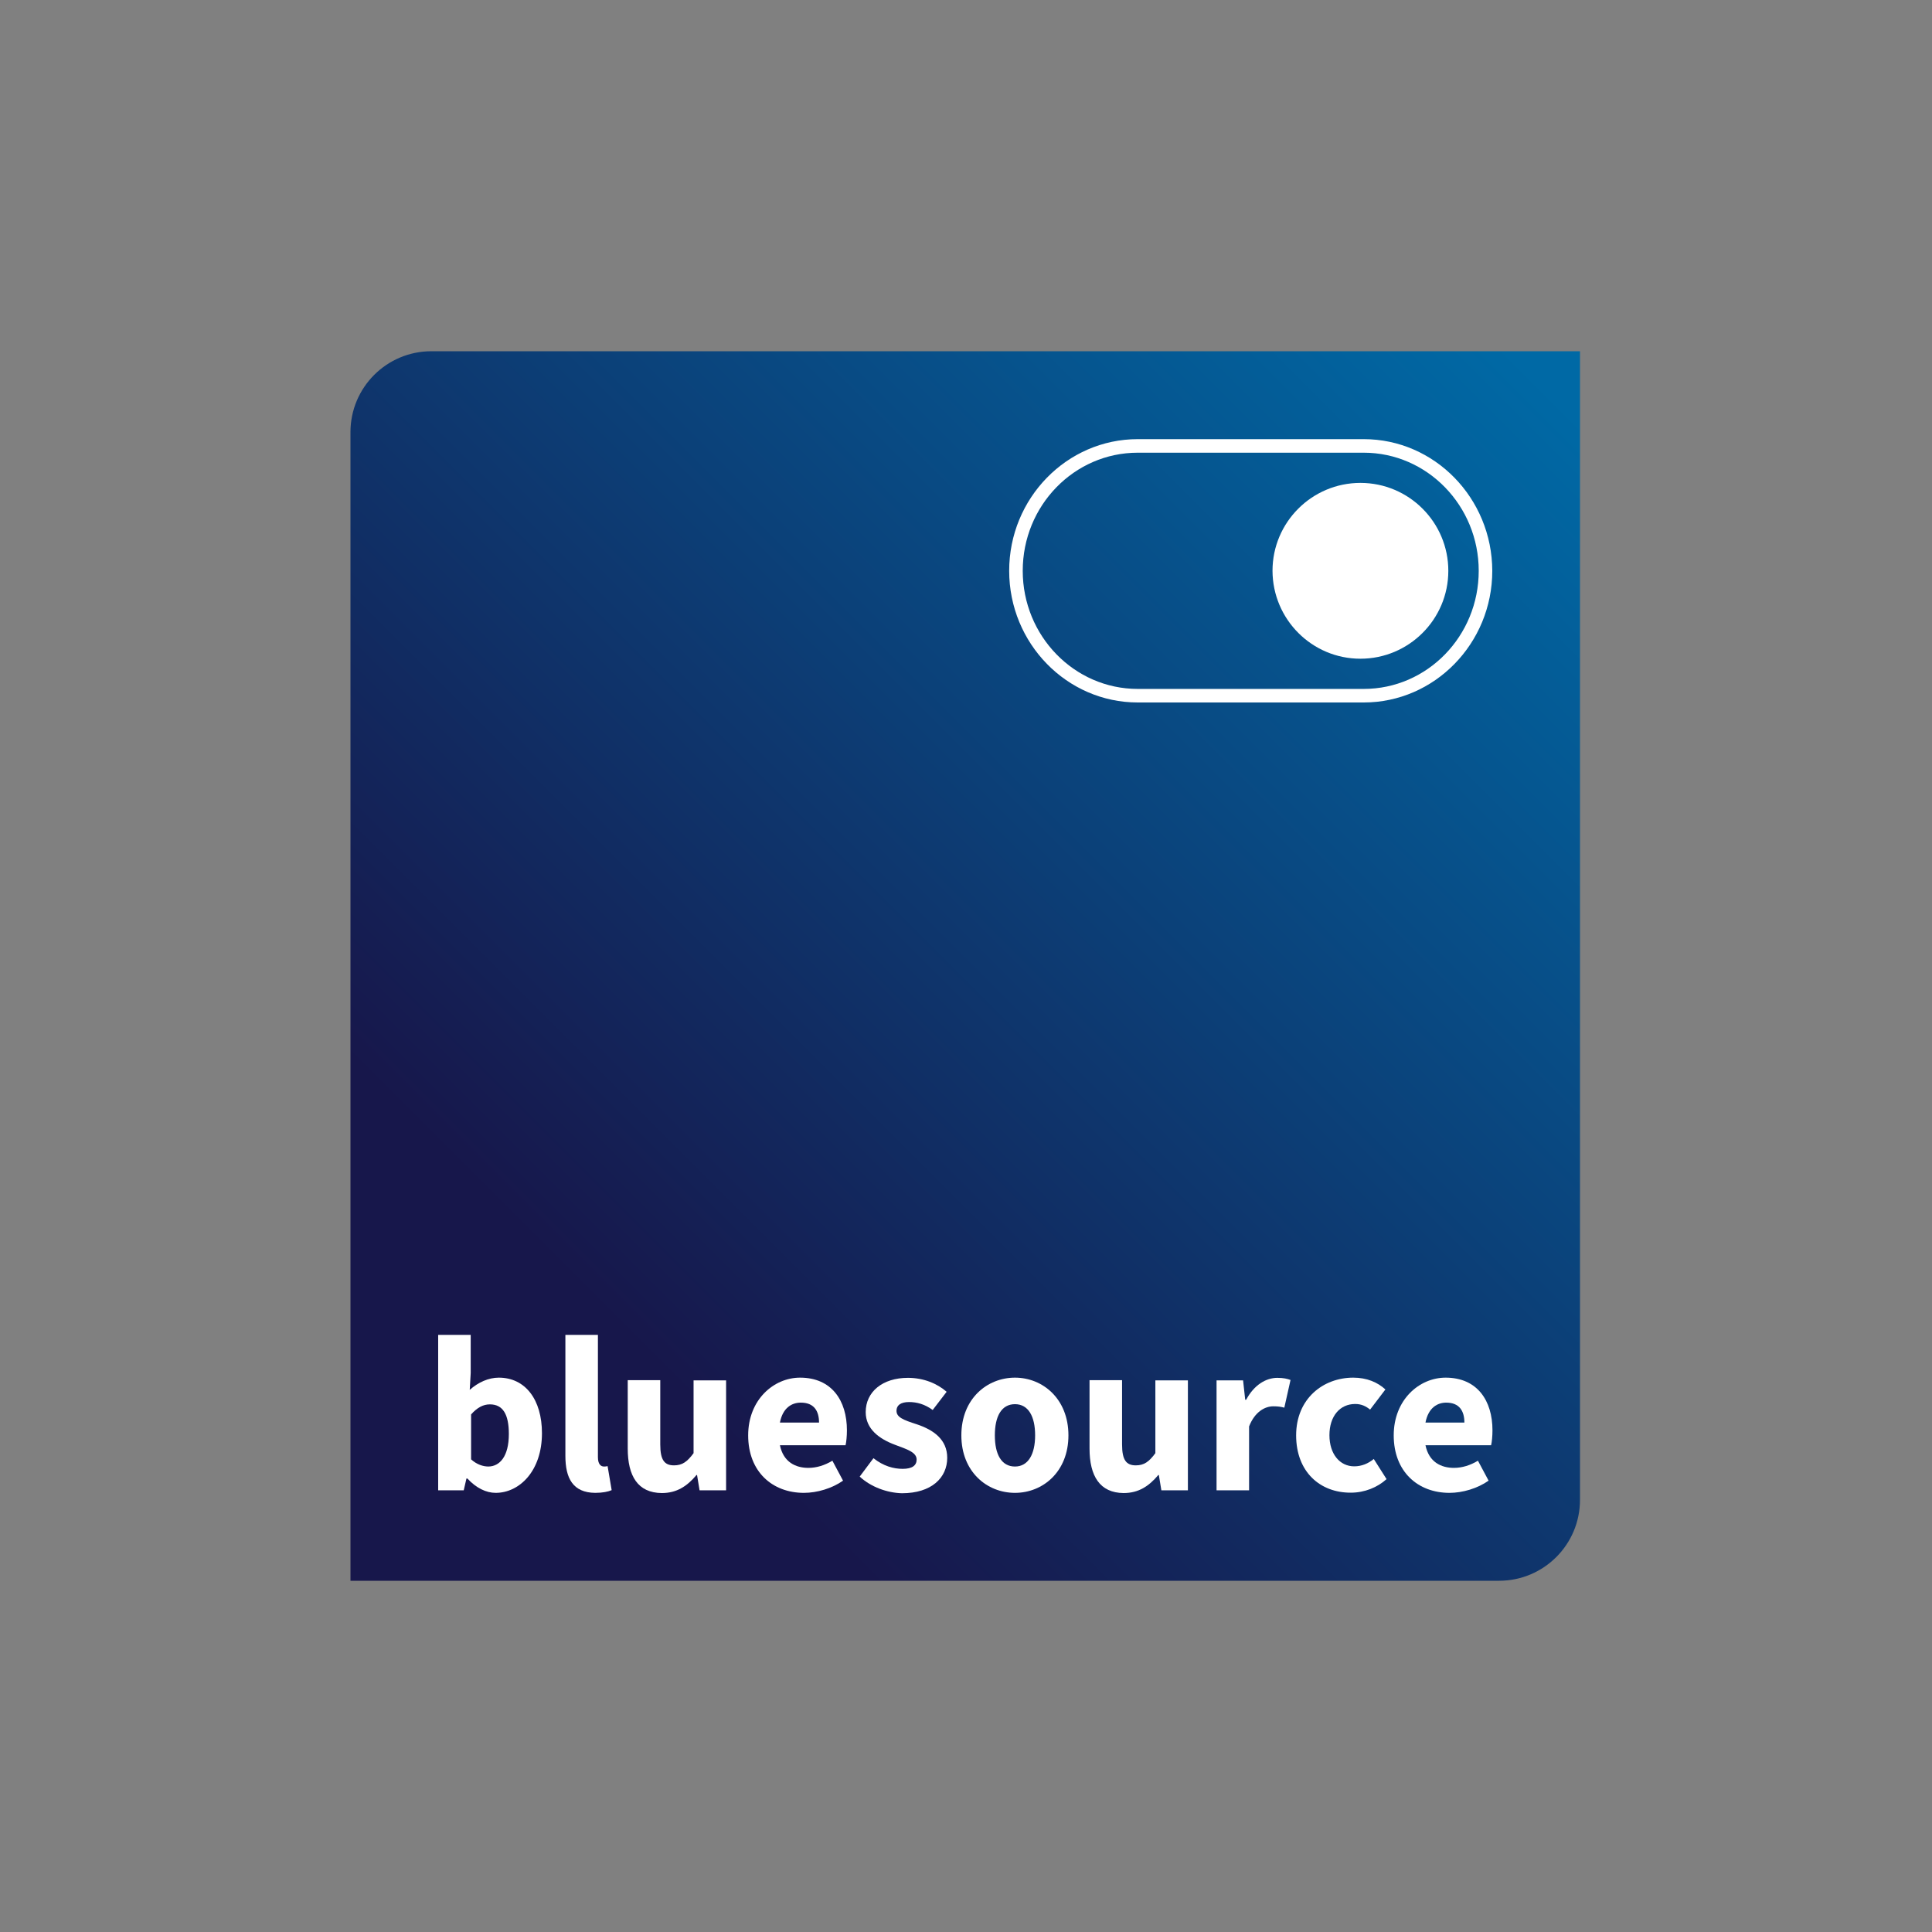 <?xml version="1.0" encoding="utf-8"?>
<!-- Generator: Adobe Illustrator 27.9.0, SVG Export Plug-In . SVG Version: 6.00 Build 0)  -->
<svg version="1.1" xmlns="http://www.w3.org/2000/svg" xmlns:xlink="http://www.w3.org/1999/xlink" x="0px" y="0px"
	 viewBox="0 0 997.8 997.8" style="enable-background:new 0 0 997.8 997.8;" xml:space="preserve">
<rect x="0" y="0" width="997.8" height="997.8" fill="#808080" stroke="none"/>
<style type="text/css">
	.st0{display:none;}
	.st1{display:inline;fill:#EDEDED;}
	
		.st2{clip-path:url(#SVGID_00000031195318686593538580000008203900600701081989_);fill:url(#SVGID_00000173866877212971495620000000864687534620324794_);}
	.st3{fill:#FFFFFF;}
	.st4{fill:none;}
	.st5{display:inline;}
	.st6{fill:#0069A5;}
</style>
<g id="guides" class="st0">
	<rect x="0" y="0" class="st1" width="181" height="181.4"/>
	<rect x="816" y="0" class="st1" width="181.4" height="181.4"/>
	<rect x="816" y="816.4" class="st1" width="181.4" height="182.4"/>
	<rect x="0" y="816.4" class="st1" width="181" height="181.4"/>
</g>
<g id="Rounded_square">
	<g>
		<defs>
			<path id="SVGID_1_" d="M222.8,181.4c-23.1,0-41.8,18.7-41.8,41.8v593.2h593.2c23.1,0,41.8-18.7,41.8-41.8V181.4H222.8z"/>
		</defs>
		<clipPath id="SVGID_00000032617341049475908880000008874267050444612016_">
			<use xlink:href="#SVGID_1_"  style="overflow:visible;"/>
		</clipPath>
		
			<linearGradient id="SVGID_00000143617121542163909440000017602103579744299695_" gradientUnits="userSpaceOnUse" x1="795.262" y1="998.538" x2="796.262" y2="998.538" gradientTransform="matrix(477.837 -477.837 -477.837 -477.837 97450.266 857824.375)">
			<stop  offset="1.997224e-08" style="stop-color:#17174B"/>
			<stop  offset="0.997" style="stop-color:#0069A5"/>
		</linearGradient>
		
			<polygon style="clip-path:url(#SVGID_00000032617341049475908880000008874267050444612016_);fill:url(#SVGID_00000143617121542163909440000017602103579744299695_);" points="
			-136.4,498.9 498.5,-136.1 1133.5,498.9 498.5,1133.9 		"/>
	</g>
</g>
<g id="bluesource_name_outlines">
	<g>
		<path class="st3" d="M241.4,763.6h-0.5l-1.4,6.1h-13.2v-80.3h16.8v19.7l-0.5,8.7c4.4-3.9,9.7-6.3,15-6.3
			c13.7,0,22.3,11.3,22.3,28.7c0,19.6-11.7,30.8-23.9,30.8C251.1,771,245.9,768.5,241.4,763.6z M262.8,740.6
			c0-10.2-3.1-15.3-9.8-15.3c-3.4,0-6.5,1.6-9.7,5.2v23.2c3,2.7,6.2,3.7,9,3.7C258.1,757.3,262.8,752.2,262.8,740.6z"/>
		<path class="st3" d="M292,751.9v-62.5h16.8v63.2c0,3.7,1.6,4.8,3.1,4.8c0.6,0,1,0,1.9-0.2l2.1,12.4c-1.8,0.8-4.7,1.4-8.5,1.4
			C295.9,770.9,292,763.5,292,751.9z"/>
		<path class="st3" d="M324.2,748.1v-35.3H341V746c0,8.1,2.2,10.8,7.1,10.8c4.2,0,6.8-1.8,10.1-6.3v-37.6H375v56.8h-13.7l-1.3-7.9
			h-0.3c-4.8,5.7-10.1,9.3-17.9,9.3C329.4,771,324.2,762.3,324.2,748.1z"/>
		<path class="st3" d="M386.4,741.3c0-18.4,13.2-29.8,26.8-29.8c16.3,0,24.2,11.8,24.2,27.2c0,3-0.3,6-0.7,7.7h-33.9
			c1.8,8.8,8.2,11.7,14.7,11.7c4.2,0,8.4-1.3,12.4-3.7l5.5,10.3c-5.7,4-13.4,6.3-20.2,6.3C398.9,771,386.4,760.1,386.4,741.3z
			 M402.8,734.7H423c0-6-2.6-10.3-9.4-10.3C409.1,724.4,404.3,726.9,402.8,734.7z"/>
		<path class="st3" d="M444,762.6l7.1-9.5c5.2,4.1,10.4,5.5,15.1,5.5c5,0,7.2-1.8,7.2-4.8c0-3.8-5-5.3-11.1-7.6
			c-8.1-3-15.2-8.1-15.2-16.9c0-10.5,8.7-17.7,21.8-17.7c8.2,0,15.2,3,20,7.2l-7.2,9.4c-4.1-3-8.2-4.1-12.2-4.1
			c-4.5,0-6.5,1.8-6.5,4.5c0,3.3,3.3,4.7,10.5,7c8.7,2.9,15.7,7.9,15.7,17.3c0,10.3-8.1,18.3-23.4,18.3
			C458.2,771,449.8,768,444,762.6z"/>
		<path class="st3" d="M496.5,741.3c0-18.9,13.3-29.8,27.7-29.8c14.3,0,27.6,10.9,27.6,29.8S538.5,771,524.2,771
			C509.7,771,496.5,760.1,496.5,741.3z M534.6,741.3c0-9.8-3.5-16.1-10.4-16.1c-7,0-10.4,6.3-10.4,16.1s3.4,16.1,10.4,16.1
			C531,757.4,534.6,751.1,534.6,741.3z"/>
		<path class="st3" d="M562.7,748.1v-35.3h16.8V746c0,8.1,2.2,10.8,7.1,10.8c4.2,0,6.8-1.8,10.1-6.3v-37.6h16.8v56.8h-13.7l-1.3-7.9
			h-0.3c-4.8,5.7-10.1,9.3-17.9,9.3C568,771,562.7,762.3,562.7,748.1z"/>
		<path class="st3" d="M628.3,712.9h13.7l1.1,10h0.5c4.1-7.7,10.3-11.3,16.1-11.3c3.2,0,5.2,0.5,6.8,1.1l-3.2,14.3
			c-1.9-0.5-3.3-0.7-5.7-0.7c-4.2,0-9.5,2.7-12.5,10.4v33h-16.8V712.9z"/>
		<path class="st3" d="M669.4,741.3c0-18.9,13.9-29.8,29.5-29.8c7,0,12.6,2.4,16.6,6.1l-7.9,10.4c-2.1-1.7-4.4-2.9-7.7-2.9
			c-7.9,0-13.3,6.3-13.3,16.1s5.4,16.1,12.8,16.1c3.8,0,7.2-1.4,10.1-3.8l6.6,10.4c-4.7,4.3-11.4,7-18.4,7
			C681.7,771,669.4,760.1,669.4,741.3z"/>
		<path class="st3" d="M719.8,741.3c0-18.4,13.2-29.8,26.8-29.8c16.3,0,24.2,11.8,24.2,27.2c0,3-0.3,6-0.7,7.7h-33.9
			c1.8,8.8,8.2,11.7,14.7,11.7c4.2,0,8.4-1.3,12.4-3.7l5.5,10.3c-5.7,4-13.4,6.3-20.2,6.3C732.3,771,719.8,760.1,719.8,741.3z
			 M736.2,734.7h20.1c0-6-2.6-10.3-9.4-10.3C742.5,724.4,737.7,726.9,736.2,734.7z"/>
	</g>
	<rect x="87.2" y="94.8" class="st4" width="816.4" height="907.1"/>
</g>
<g id="bluesource_promise_outline" class="st0">
	<g class="st5">
		<path class="st6" d="M195.1,903.1c1.4,0,2.5-0.1,3.4-0.3c0.9-0.2,1.6-0.5,2.2-0.9c0.5-0.4,0.9-0.9,1.1-1.4
			c0.2-0.5,0.3-1.2,0.3-1.8c0-1.4-0.7-2.6-2-3.6c-1.3-0.9-3.7-2-6.9-3.1c-1.4-0.5-2.9-1.1-4.3-1.7c-1.4-0.7-2.7-1.5-3.8-2.5
			c-1.1-1-2.1-2.2-2.8-3.6c-0.7-1.4-1.1-3.1-1.1-5.1s0.4-3.8,1.1-5.4c0.8-1.6,1.8-3,3.2-4.1c1.4-1.1,3.1-2,5-2.6
			c2-0.6,4.2-0.9,6.7-0.9c2.9,0,5.5,0.3,7.6,0.9s3.9,1.3,5.3,2.1l-2.8,7.7c-1.2-0.6-2.6-1.2-4.1-1.7c-1.5-0.5-3.3-0.7-5.4-0.7
			c-2.4,0-4,0.3-5.1,1c-1,0.7-1.5,1.6-1.5,3c0,0.8,0.2,1.5,0.6,2s0.9,1,1.6,1.5c0.7,0.4,1.5,0.8,2.4,1.2c0.9,0.4,1.9,0.7,3,1.1
			c2.3,0.8,4.2,1.7,5.9,2.5c1.7,0.8,3.1,1.8,4.2,2.9c1.1,1.1,1.9,2.4,2.5,3.8c0.5,1.5,0.8,3.3,0.8,5.4c0,4.1-1.4,7.2-4.3,9.5
			c-2.9,2.2-7.2,3.4-12.9,3.4c-1.9,0-3.7-0.1-5.2-0.3c-1.6-0.2-2.9-0.5-4.1-0.8c-1.2-0.3-2.2-0.7-3.1-1.1c-0.9-0.4-1.6-0.7-2.2-1.1
			l2.8-7.8c1.3,0.7,2.9,1.4,4.8,1.9C190,902.8,192.3,903.1,195.1,903.1z"/>
		<path class="st6" d="M247.5,909.5c-1.6,0.5-3.7,0.9-6.2,1.3c-2.5,0.4-5.2,0.6-7.9,0.6c-2.8,0-5.2-0.4-7-1.1
			c-1.9-0.8-3.3-1.8-4.4-3.2c-1.1-1.4-1.9-3-2.3-4.9c-0.5-1.9-0.7-4-0.7-6.2v-18.5h9.4v17.3c0,3,0.4,5.2,1.2,6.5
			c0.8,1.3,2.3,2,4.5,2c0.7,0,1.4,0,2.1-0.1c0.8-0.1,1.4-0.1,2-0.2v-25.6h9.4V909.5z"/>
		<path class="st6" d="M287.1,894c0,2.6-0.3,4.9-0.9,7s-1.6,3.9-2.8,5.4c-1.2,1.5-2.7,2.7-4.5,3.5c-1.8,0.8-3.9,1.3-6.2,1.3
			c-1.3,0-2.5-0.1-3.7-0.4c-1.1-0.3-2.2-0.6-3.3-1.1v12.5h-9.4v-43.6c0.8-0.3,1.8-0.5,2.9-0.7c1.1-0.2,2.2-0.4,3.4-0.6
			c1.2-0.2,2.4-0.3,3.7-0.4c1.2-0.1,2.4-0.2,3.6-0.2c2.7,0,5.2,0.4,7.3,1.2c2.1,0.8,3.9,2,5.4,3.5c1.5,1.5,2.6,3.3,3.4,5.4
			C286.7,889,287.1,891.4,287.1,894z M277.6,894.3c0-2.9-0.7-5.2-2-7c-1.3-1.7-3.2-2.6-5.8-2.6c-0.8,0-1.6,0-2.3,0.1
			c-0.7,0.1-1.3,0.1-1.8,0.2V902c0.6,0.4,1.4,0.7,2.3,0.9s1.9,0.4,2.9,0.4C275.3,903.3,277.6,900.3,277.6,894.3z"/>
		<path class="st6" d="M325.2,894c0,2.6-0.3,4.9-0.9,7s-1.6,3.9-2.8,5.4c-1.2,1.5-2.7,2.7-4.5,3.5c-1.8,0.8-3.9,1.3-6.2,1.3
			c-1.3,0-2.5-0.1-3.7-0.4c-1.1-0.3-2.2-0.6-3.3-1.1v12.5h-9.4v-43.6c0.8-0.3,1.8-0.5,2.9-0.7c1.1-0.2,2.2-0.4,3.4-0.6
			c1.2-0.2,2.4-0.3,3.7-0.4c1.2-0.1,2.4-0.2,3.6-0.2c2.7,0,5.2,0.4,7.3,1.2c2.1,0.8,3.9,2,5.4,3.5c1.5,1.5,2.6,3.3,3.4,5.4
			C324.8,889,325.2,891.4,325.2,894z M315.6,894.3c0-2.9-0.7-5.2-2-7c-1.3-1.7-3.2-2.6-5.8-2.6c-0.8,0-1.6,0-2.3,0.1
			c-0.7,0.1-1.3,0.1-1.8,0.2V902c0.6,0.4,1.4,0.7,2.3,0.9s1.9,0.4,2.9,0.4C313.4,903.3,315.6,900.3,315.6,894.3z"/>
		<path class="st6" d="M363.4,894c0,2.6-0.4,5-1.1,7.1c-0.8,2.2-1.8,4-3.3,5.5c-1.4,1.5-3.1,2.7-5.1,3.6c-2,0.8-4.2,1.3-6.7,1.3
			c-2.4,0-4.7-0.4-6.6-1.3c-2-0.8-3.7-2-5.1-3.6c-1.4-1.5-2.5-3.4-3.3-5.5c-0.8-2.2-1.2-4.5-1.2-7.1c0-2.6,0.4-5,1.2-7.1
			s2-4,3.4-5.5c1.4-1.5,3.2-2.7,5.2-3.5c2-0.8,4.2-1.3,6.5-1.3c2.4,0,4.6,0.4,6.6,1.3c2,0.8,3.7,2,5.1,3.5c1.4,1.5,2.5,3.3,3.3,5.5
			C363,889,363.4,891.4,363.4,894z M353.8,894c0-2.9-0.6-5.2-1.7-6.8c-1.2-1.7-2.8-2.5-4.9-2.5c-2.1,0-3.8,0.8-5,2.5
			c-1.2,1.7-1.8,3.9-1.8,6.8s0.6,5.2,1.8,6.9c1.2,1.7,2.8,2.6,5,2.6c2.1,0,3.8-0.9,4.9-2.6C353.3,899.2,353.8,896.9,353.8,894z"/>
		<path class="st6" d="M390.6,885.8c-0.8-0.2-1.8-0.4-3-0.7c-1.1-0.2-2.4-0.3-3.7-0.3c-0.6,0-1.3,0.1-2.1,0.2
			c-0.8,0.1-1.4,0.2-1.9,0.3v25.3h-9.4v-31.4c1.7-0.6,3.7-1.1,6-1.7c2.3-0.5,4.8-0.8,7.7-0.8c0.5,0,1.1,0,1.8,0.1
			c0.7,0.1,1.4,0.1,2.1,0.3c0.7,0.1,1.4,0.2,2.1,0.4c0.7,0.1,1.3,0.3,1.8,0.5L390.6,885.8z"/>
		<path class="st6" d="M396.9,869.2l9.4-1.5v9.8h11.3v7.8h-11.3v11.7c0,2,0.3,3.5,1,4.7c0.7,1.2,2.1,1.8,4.2,1.8c1,0,2-0.1,3.1-0.3
			c1.1-0.2,2-0.5,2.9-0.8l1.3,7.3c-1.1,0.5-2.4,0.9-3.8,1.2s-3.1,0.5-5.1,0.5c-2.6,0-4.7-0.3-6.4-1c-1.7-0.7-3-1.7-4-2.9
			c-1-1.2-1.7-2.7-2.1-4.5c-0.4-1.8-0.6-3.7-0.6-5.9V869.2z"/>
		<path class="st6" d="M440,869.2l9.4-1.5v9.8h11.3v7.8h-11.3v11.7c0,2,0.3,3.5,1,4.7c0.7,1.2,2.1,1.8,4.2,1.8c1,0,2-0.1,3.1-0.3
			c1.1-0.2,2-0.5,2.9-0.8l1.3,7.3c-1.1,0.5-2.4,0.9-3.8,1.2s-3.1,0.5-5.1,0.5c-2.6,0-4.7-0.3-6.4-1c-1.7-0.7-3-1.7-4-2.9
			c-1-1.2-1.7-2.7-2.1-4.5c-0.4-1.8-0.6-3.7-0.6-5.9V869.2z"/>
		<path class="st6" d="M468.3,910.6v-47.4l9.4-1.5v15.9c0.6-0.2,1.4-0.4,2.4-0.6c1-0.2,1.9-0.3,2.9-0.3c2.7,0,4.9,0.4,6.7,1.1
			c1.8,0.7,3.2,1.8,4.3,3.1c1.1,1.3,1.8,2.9,2.3,4.8c0.4,1.8,0.7,3.9,0.7,6.2v18.7h-9.4V893c0-3-0.4-5.2-1.2-6.4
			c-0.8-1.3-2.2-1.9-4.3-1.9c-0.8,0-1.6,0.1-2.4,0.2c-0.7,0.1-1.4,0.3-2,0.5v25.2H468.3z"/>
		<path class="st6" d="M517.3,876.6c2.8,0,5.1,0.3,6.9,0.9c1.8,0.6,3.3,1.5,4.4,2.7c1.1,1.2,1.9,2.6,2.4,4.3
			c0.5,1.7,0.7,3.5,0.7,5.6v19.5c-1.3,0.3-3.2,0.6-5.6,1c-2.4,0.4-5.3,0.6-8.7,0.6c-2.1,0-4.1-0.2-5.8-0.6s-3.2-1-4.5-1.9
			c-1.3-0.9-2.2-2-2.9-3.4s-1-3.1-1-5.1c0-1.9,0.4-3.6,1.2-4.9c0.8-1.3,1.8-2.4,3.1-3.2c1.3-0.8,2.8-1.4,4.5-1.7
			c1.7-0.4,3.4-0.5,5.2-0.5c1.2,0,2.3,0.1,3.2,0.2c0.9,0.1,1.7,0.2,2.3,0.4v-0.9c0-1.6-0.5-2.9-1.4-3.8c-1-1-2.6-1.4-5-1.4
			c-1.6,0-3.2,0.1-4.7,0.3c-1.6,0.2-2.9,0.6-4,1l-1.2-7.6c0.5-0.2,1.2-0.3,2-0.5c0.8-0.2,1.7-0.4,2.7-0.5c1-0.1,2-0.3,3.1-0.4
			C515.1,876.6,516.2,876.6,517.3,876.6z M518,904.1c0.9,0,1.8,0,2.6-0.1c0.8,0,1.5-0.1,2-0.2v-7.1c-0.4-0.1-0.9-0.2-1.7-0.3
			c-0.8-0.1-1.4-0.1-2.1-0.1c-0.9,0-1.7,0.1-2.5,0.2c-0.8,0.1-1.5,0.3-2,0.6c-0.6,0.3-1.1,0.7-1.4,1.2c-0.3,0.5-0.5,1.1-0.5,1.9
			c0,1.5,0.5,2.5,1.5,3.1C515,903.8,516.3,904.1,518,904.1z"/>
		<path class="st6" d="M539.9,869.2l9.4-1.5v9.8h11.3v7.8h-11.3v11.7c0,2,0.3,3.5,1,4.7c0.7,1.2,2.1,1.8,4.2,1.8c1,0,2-0.1,3.1-0.3
			c1.1-0.2,2-0.5,2.9-0.8l1.3,7.3c-1.1,0.5-2.4,0.9-3.8,1.2s-3.1,0.5-5.1,0.5c-2.6,0-4.7-0.3-6.4-1c-1.7-0.7-3-1.7-4-2.9
			c-1-1.2-1.7-2.7-2.1-4.5c-0.4-1.8-0.6-3.7-0.6-5.9V869.2z"/>
		<path class="st6" d="M612.5,909.5c-0.8,0.3-1.8,0.5-2.9,0.7c-1.1,0.2-2.2,0.4-3.4,0.6c-1.2,0.2-2.4,0.3-3.7,0.4
			c-1.2,0.1-2.4,0.2-3.6,0.2c-2.7,0-5.2-0.4-7.3-1.2c-2.1-0.8-3.9-1.9-5.4-3.4c-1.5-1.5-2.6-3.3-3.4-5.4c-0.8-2.1-1.2-4.5-1.2-7.1
			c0-2.7,0.3-5.1,1-7.3c0.7-2.2,1.6-4,2.9-5.5s2.8-2.7,4.6-3.5c1.8-0.8,3.9-1.2,6.3-1.2c1.3,0,2.5,0.1,3.5,0.4
			c1,0.3,2.1,0.6,3.1,1.1v-15l9.4-1.5V909.5z M591.3,893.8c0,2.9,0.7,5.2,2,7c1.3,1.8,3.2,2.6,5.8,2.6c0.8,0,1.6,0,2.3-0.1
			c0.7-0.1,1.3-0.1,1.8-0.2V886c-0.6-0.4-1.4-0.7-2.3-0.9c-0.9-0.3-1.9-0.4-2.9-0.4C593.5,884.7,591.3,887.7,591.3,893.8z"/>
		<path class="st6" d="M619.7,894.3c0-2.9,0.5-5.5,1.4-7.7c0.9-2.2,2.1-4,3.6-5.5c1.5-1.5,3.2-2.6,5.1-3.3c1.9-0.8,3.9-1.1,5.9-1.1
			c4.7,0,8.4,1.4,11.1,4.3c2.7,2.9,4.1,7.1,4.1,12.7c0,0.5,0,1.1-0.1,1.8c0,0.7-0.1,1.2-0.1,1.7h-21.3c0.2,1.9,1.1,3.5,2.7,4.6
			s3.7,1.7,6.4,1.7c1.7,0,3.4-0.2,5.1-0.5c1.7-0.3,3-0.7,4.1-1.2l1.3,7.6c-0.5,0.3-1.2,0.5-2,0.8c-0.8,0.3-1.8,0.5-2.8,0.7
			c-1,0.2-2.1,0.3-3.3,0.5c-1.2,0.1-2.4,0.2-3.5,0.2c-3,0-5.6-0.4-7.8-1.3c-2.2-0.9-4-2.1-5.5-3.6c-1.4-1.5-2.5-3.3-3.2-5.4
			C620.1,899,619.7,896.7,619.7,894.3z M641.8,890.7c0-0.8-0.2-1.6-0.4-2.3s-0.6-1.4-1.1-2c-0.5-0.6-1.1-1.1-1.8-1.4
			c-0.7-0.4-1.6-0.6-2.7-0.6c-1,0-2,0.2-2.7,0.5s-1.4,0.8-1.9,1.4s-0.9,1.3-1.2,2c-0.3,0.8-0.5,1.6-0.6,2.4H641.8z"/>
		<path class="st6" d="M671.3,911.2c-2.7,0-4.9-0.3-6.6-0.9c-1.7-0.5-3-1.3-4-2.3c-1-1-1.7-2.2-2-3.6c-0.4-1.4-0.5-3-0.5-4.8v-36.5
			l9.4-1.5v36.1c0,0.8,0.1,1.6,0.2,2.3c0.1,0.7,0.4,1.2,0.7,1.7c0.4,0.5,0.9,0.8,1.5,1.1c0.7,0.3,1.6,0.5,2.7,0.6L671.3,911.2z"/>
		<path class="st6" d="M688.3,867.9c0,1.7-0.6,3.1-1.7,4.1c-1.1,1-2.4,1.5-3.9,1.5s-2.8-0.5-3.9-1.5c-1.1-1-1.7-2.3-1.7-4.1
			c0-1.7,0.6-3.1,1.7-4.1c1.1-1,2.4-1.5,3.9-1.5s2.8,0.5,3.9,1.5C687.7,864.8,688.3,866.2,688.3,867.9z M687.4,910.6H678v-33.1h9.4
			V910.6z"/>
		<path class="st6" d="M704.3,910.6c-2.1-4.2-4.3-9.1-6.5-14.7c-2.2-5.6-4.3-11.8-6.3-18.4h10c0.4,1.6,0.9,3.4,1.5,5.3
			c0.6,1.9,1.2,3.8,1.8,5.8c0.6,2,1.2,3.9,1.8,5.7s1.2,3.5,1.8,5c0.5-1.5,1.1-3.2,1.8-5s1.3-3.7,1.9-5.7c0.6-2,1.2-3.9,1.8-5.8
			c0.6-1.9,1.1-3.7,1.5-5.3h9.7c-2,6.6-4.1,12.8-6.3,18.4c-2.2,5.6-4.4,10.5-6.5,14.7H704.3z"/>
		<path class="st6" d="M727.5,894.3c0-2.9,0.5-5.5,1.4-7.7c0.9-2.2,2.1-4,3.6-5.5c1.5-1.5,3.2-2.6,5.1-3.3c1.9-0.8,3.9-1.1,5.9-1.1
			c4.7,0,8.4,1.4,11.1,4.3c2.7,2.9,4.1,7.1,4.1,12.7c0,0.5,0,1.1-0.1,1.8c0,0.7-0.1,1.2-0.1,1.7h-21.3c0.2,1.9,1.1,3.5,2.7,4.6
			s3.7,1.7,6.4,1.7c1.7,0,3.4-0.2,5.1-0.5c1.7-0.3,3-0.7,4.1-1.2l1.3,7.6c-0.5,0.3-1.2,0.5-2,0.8c-0.8,0.3-1.8,0.5-2.8,0.7
			c-1,0.2-2.1,0.3-3.3,0.5c-1.2,0.1-2.4,0.2-3.5,0.2c-3,0-5.6-0.4-7.8-1.3c-2.2-0.9-4-2.1-5.5-3.6c-1.4-1.5-2.5-3.3-3.2-5.4
			C727.9,899,727.5,896.7,727.5,894.3z M749.6,890.7c0-0.8-0.2-1.6-0.4-2.3s-0.6-1.4-1.1-2c-0.5-0.6-1.1-1.1-1.8-1.4
			c-0.7-0.4-1.6-0.6-2.7-0.6c-1,0-2,0.2-2.7,0.5s-1.4,0.8-1.9,1.4s-0.9,1.3-1.2,2c-0.3,0.8-0.5,1.6-0.6,2.4H749.6z"/>
		<path class="st6" d="M785.8,885.8c-0.8-0.2-1.8-0.4-3-0.7c-1.1-0.2-2.4-0.3-3.7-0.3c-0.6,0-1.3,0.1-2.1,0.2
			c-0.8,0.1-1.4,0.2-1.9,0.3v25.3h-9.4v-31.4c1.7-0.6,3.7-1.1,6-1.7c2.3-0.5,4.8-0.8,7.7-0.8c0.5,0,1.1,0,1.8,0.1
			c0.7,0.1,1.4,0.1,2.1,0.3c0.7,0.1,1.4,0.2,2.1,0.4c0.7,0.1,1.3,0.3,1.8,0.5L785.8,885.8z"/>
		<path class="st6" d="M802,903.9c1.7,0,2.9-0.2,3.7-0.5c0.7-0.3,1.1-1,1.1-2c0-0.8-0.5-1.4-1.4-2c-0.9-0.6-2.3-1.2-4.2-1.9
			c-1.5-0.5-2.8-1.1-4-1.7c-1.2-0.6-2.2-1.3-3.1-2.1c-0.8-0.8-1.5-1.8-2-2.9c-0.5-1.1-0.7-2.5-0.7-4.1c0-3.1,1.2-5.6,3.5-7.4
			c2.3-1.8,5.5-2.7,9.5-2.7c2,0,3.9,0.2,5.8,0.5c1.8,0.4,3.3,0.7,4.4,1.2l-1.6,7.3c-1.1-0.4-2.3-0.7-3.6-1c-1.3-0.3-2.7-0.4-4.3-0.4
			c-2.9,0-4.4,0.8-4.4,2.5c0,0.4,0.1,0.7,0.2,1c0.1,0.3,0.4,0.6,0.8,0.9c0.4,0.3,0.9,0.6,1.5,0.9c0.7,0.3,1.5,0.7,2.5,1
			c2.1,0.8,3.8,1.5,5.1,2.3c1.3,0.7,2.4,1.5,3.2,2.4c0.8,0.9,1.3,1.8,1.6,2.9c0.3,1,0.5,2.3,0.5,3.6c0,3.3-1.2,5.7-3.7,7.4
			c-2.5,1.7-5.9,2.5-10.4,2.5c-2.9,0-5.4-0.3-7.3-0.8c-2-0.5-3.3-0.9-4.1-1.3l1.6-7.6c1.6,0.6,3.2,1.1,4.9,1.5
			C798.7,903.7,800.3,903.9,802,903.9z"/>
	</g>
</g>
<g id="bluesource_toggle">
	<g>
		<path class="st3" d="M704.3,233.8c32.8,0,59.4,27.4,59.4,61c0,33.7-26.6,61-59.4,61H587.6c-32.8,0-59.4-27.4-59.4-61
			c0-33.7,26.6-61,59.4-61H704.3 M704.3,226.8H587.6c-36.6,0-66.4,30.5-66.4,68c0,37.5,29.8,68,66.4,68h116.7
			c36.6,0,66.4-30.5,66.4-68C770.6,257.3,740.9,226.8,704.3,226.8L704.3,226.8z"/>
	</g>
	<path class="st3" d="M702.6,340.2c25,0,45.4-20.3,45.4-45.4c0-25-20.3-45.4-45.4-45.4c-25,0-45.4,20.3-45.4,45.4
		C657.3,319.9,677.6,340.2,702.6,340.2"/>
</g>
</svg>
